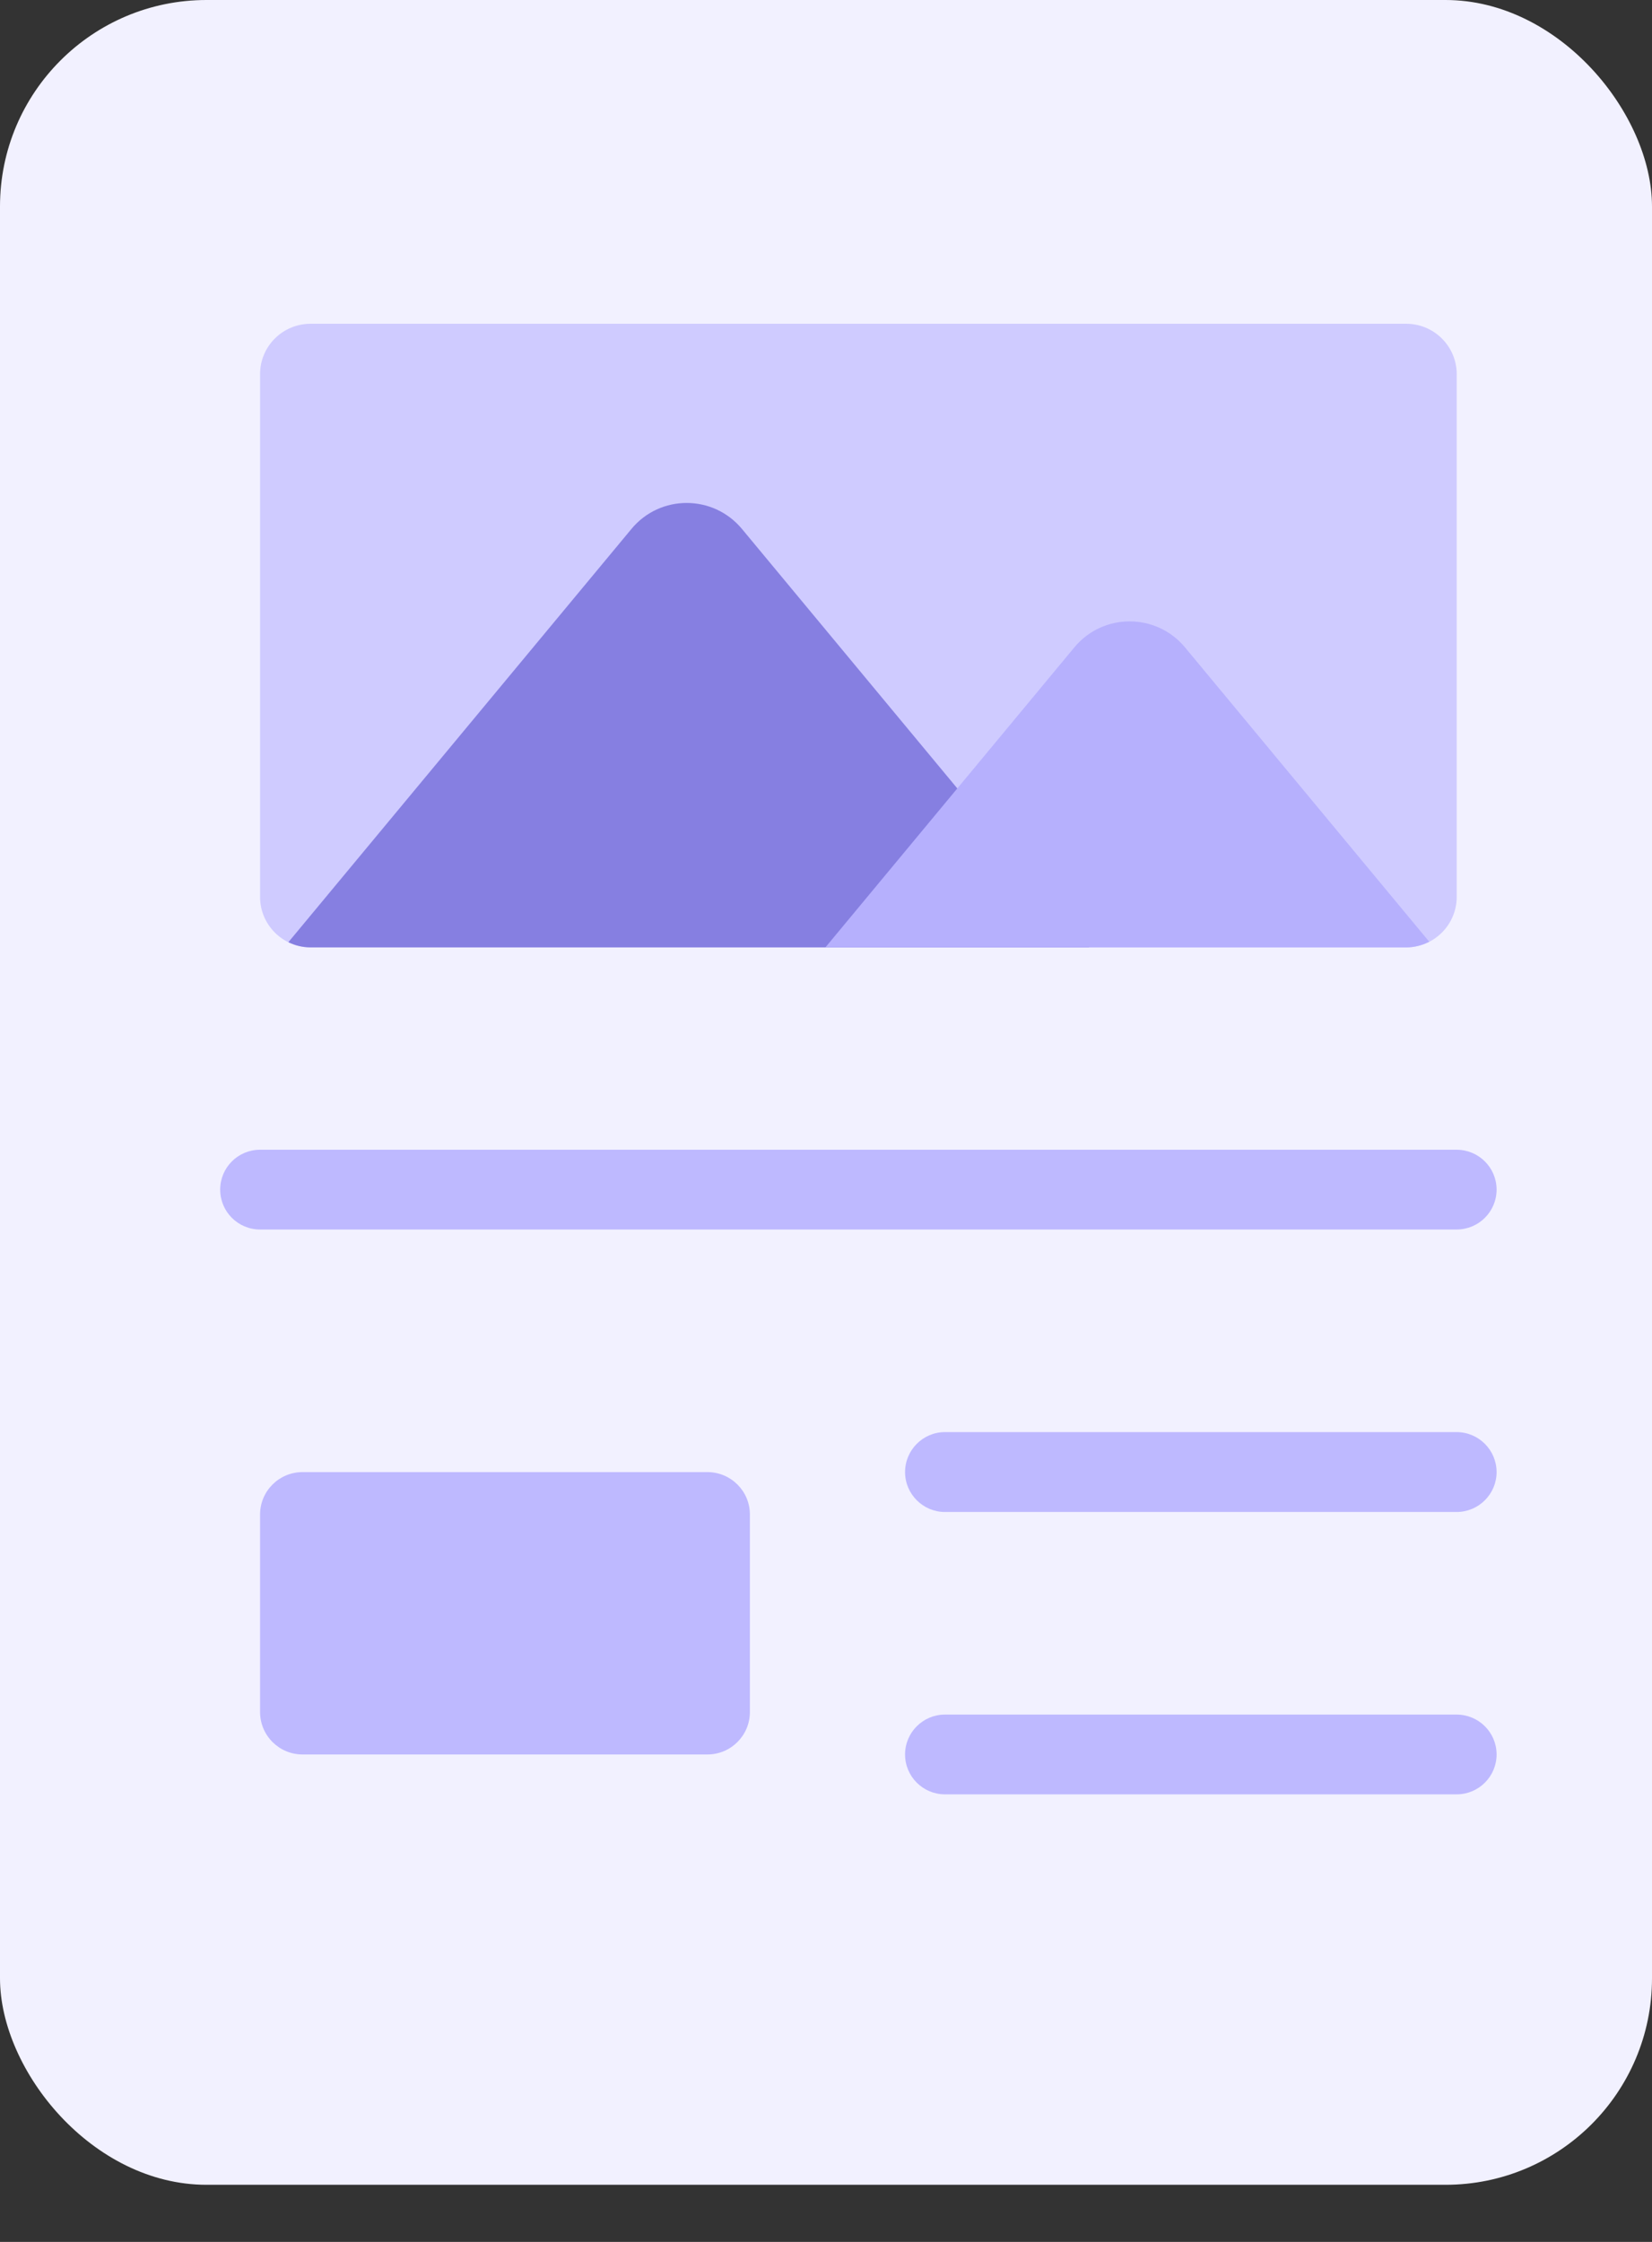 <svg fill="none" xmlns="http://www.w3.org/2000/svg" viewBox="0 0 14 19" fit="" height="100%" width="100%" preserveAspectRatio="xMidYMid meet" focusable="false"><rect x="0" y="0" width="14" height="19" fill="#333333" stroke="none"/><rect width="14" height="18.516" rx="1.75" fill="#F2F1FF"></rect><path d="M2.564 14.869H5.995C6.194 14.869 6.355 14.708 6.355 14.509V12.835C6.355 12.637 6.194 12.476 5.995 12.476H2.564C2.365 12.476 2.204 12.637 2.204 12.835V14.509C2.204 14.708 2.365 14.869 2.564 14.869Z" fill="#BEB9FF"></path><path d="M2.632 8.029H11.917C12.153 8.029 12.345 7.837 12.345 7.601V3.171C12.345 2.935 12.153 2.744 11.917 2.744H2.632C2.395 2.744 2.204 2.935 2.204 3.171V7.601C2.204 7.837 2.395 8.029 2.632 8.029Z" fill="#CFCBFF"></path><path d="M2.632 8.029H9.231L6.288 4.483C6.044 4.189 5.594 4.189 5.351 4.483L2.444 7.985C2.501 8.013 2.564 8.029 2.632 8.029Z" fill="#867FE1"></path><path d="M11.917 8.029C11.987 8.029 12.053 8.011 12.112 7.981L10.042 5.486C9.798 5.193 9.348 5.193 9.105 5.486L6.995 8.029H11.917Z" fill="#B6B0FD"></path><path d="M12.344 10.42H2.204C2.017 10.42 1.866 10.269 1.866 10.082C1.866 9.895 2.017 9.744 2.204 9.744H12.344C12.531 9.744 12.683 9.895 12.683 10.082C12.683 10.269 12.531 10.42 12.344 10.42Z" fill="#BEB9FF"></path><path d="M12.344 12.814H8.008C7.822 12.814 7.67 12.662 7.67 12.476C7.67 12.289 7.822 12.137 8.008 12.137H12.344C12.531 12.137 12.683 12.289 12.683 12.476C12.683 12.662 12.531 12.814 12.344 12.814Z" fill="#BEB9FF"></path><path d="M12.344 15.207H8.008C7.822 15.207 7.67 15.056 7.67 14.869C7.67 14.682 7.822 14.531 8.008 14.531H12.344C12.531 14.531 12.683 14.682 12.683 14.869C12.683 15.056 12.531 15.207 12.344 15.207Z" fill="#BEB9FF"></path></svg>